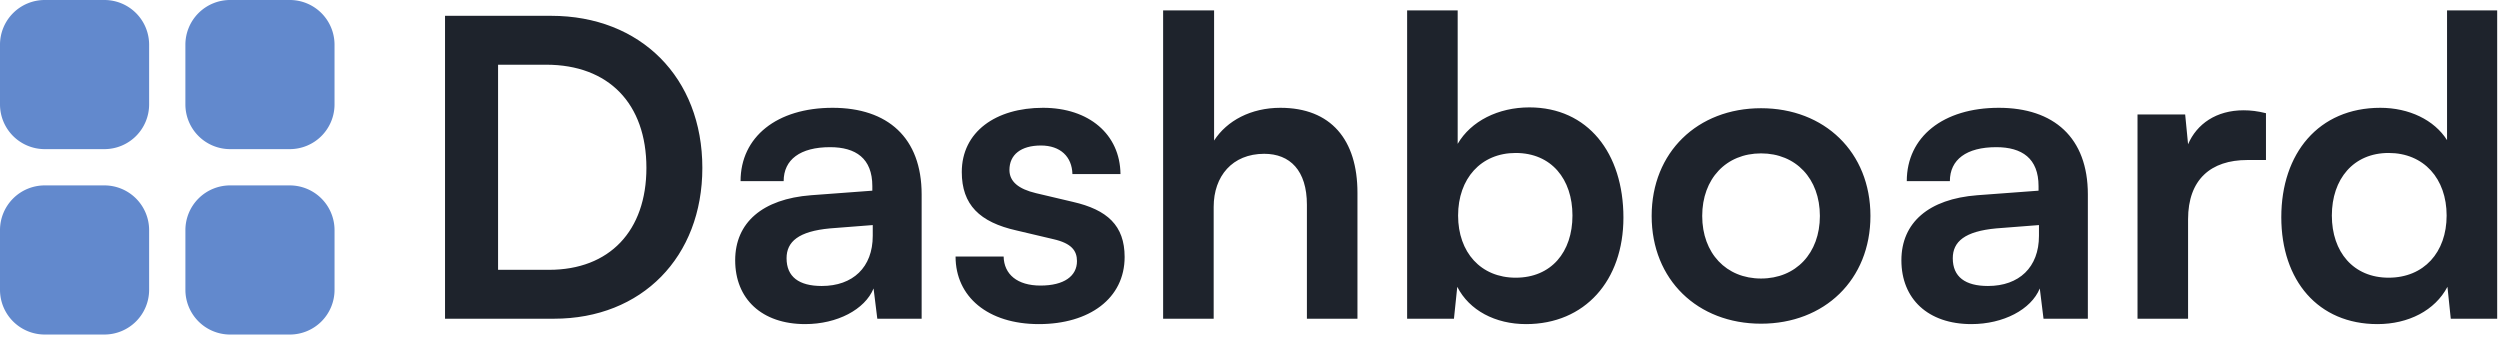 <svg width="181" height="25" fill="none" xmlns="http://www.w3.org/2000/svg"><path d="M10.797 3.24v4.318a3.239 3.239 0 0 1-3.24 3.239H3.24A3.24 3.24 0 0 1 0 7.557V3.24A3.239 3.239 0 0 1 3.239 0h4.319a3.239 3.239 0 0 1 3.239 3.24zM20.98 0h-4.318a3.239 3.239 0 0 0-3.24 3.239v4.319a3.24 3.24 0 0 0 3.24 3.239h4.318a3.239 3.239 0 0 0 3.24-3.24V3.24A3.239 3.239 0 0 0 20.98 0zM7.558 13.423H3.239A3.239 3.239 0 0 0 0 16.663v4.318a3.239 3.239 0 0 0 3.24 3.239h4.318a3.24 3.24 0 0 0 3.239-3.24v-4.318a3.24 3.24 0 0 0-3.239-3.239zm13.423 0h-4.318a3.239 3.239 0 0 0-3.24 3.24v4.318a3.24 3.24 0 0 0 3.24 3.24h4.318a3.239 3.239 0 0 0 3.24-3.24v-4.319a3.239 3.239 0 0 0-3.24-3.238z" fill="#6289CD"/><path d="M172.126 23.465c-4.29 0-6.96-3.15-6.96-7.74 0-4.62 2.7-7.92 7.17-7.92 2.07 0 3.9.87 4.83 2.34V.755h3.63v22.32h-3.36l-.24-2.31c-.9 1.71-2.82 2.7-5.07 2.7zm.81-3.36c2.55 0 4.2-1.83 4.2-4.5s-1.65-4.53-4.2-4.53c-2.55 0-4.11 1.89-4.11 4.53 0 2.64 1.56 4.5 4.11 4.5zM164.056 8.195v3.39h-1.35c-2.64 0-4.29 1.41-4.29 4.29v7.2h-3.66V8.285h3.45l.21 2.16c.63-1.47 2.04-2.46 4.02-2.46.51 0 1.02.06 1.62.21zM142.731 23.465c-3.15 0-5.07-1.83-5.07-4.62 0-2.73 1.98-4.44 5.49-4.71l4.44-.33v-.33c0-2.01-1.2-2.82-3.06-2.82-2.16 0-3.36.9-3.36 2.46h-3.12c0-3.21 2.64-5.31 6.66-5.31 3.99 0 6.45 2.16 6.45 6.27v9h-3.21l-.27-2.19c-.63 1.53-2.64 2.58-4.95 2.58zm1.2-2.76c2.25 0 3.69-1.35 3.69-3.63v-.78l-3.09.24c-2.28.21-3.15.96-3.15 2.16 0 1.35.9 2.01 2.55 2.01zM119.58 15.635c0-4.62 3.33-7.8 7.92-7.8s7.92 3.18 7.92 7.8c0 4.62-3.33 7.8-7.92 7.8s-7.92-3.18-7.92-7.8zm3.66 0c0 2.7 1.74 4.53 4.26 4.53 2.52 0 4.26-1.83 4.26-4.53s-1.74-4.53-4.26-4.53c-2.52 0-4.26 1.83-4.26 4.53zM105.266 23.075h-3.39V.755h3.66v9.66c.96-1.65 2.94-2.64 5.19-2.64 4.23 0 6.81 3.3 6.81 7.98 0 4.56-2.79 7.71-7.05 7.71-2.22 0-4.11-.99-4.98-2.7l-.24 2.31zm.3-7.47c0 2.67 1.65 4.5 4.17 4.5 2.58 0 4.11-1.86 4.11-4.5 0-2.64-1.53-4.53-4.11-4.53-2.52 0-4.17 1.86-4.17 4.53zM87.87 23.075h-3.66V.755h3.69v9.42c.93-1.44 2.67-2.37 4.8-2.37 3.66 0 5.58 2.31 5.58 6.15v9.12h-3.66v-8.25c0-2.49-1.23-3.69-3.09-3.69-2.31 0-3.66 1.62-3.66 3.84v8.1zM69.183 18.575h3.48c.03 1.29.99 2.1 2.67 2.1 1.71 0 2.64-.69 2.64-1.77 0-.75-.39-1.29-1.71-1.59l-2.67-.63c-2.67-.6-3.96-1.86-3.96-4.23 0-2.91 2.46-4.65 5.88-4.65 3.33 0 5.58 1.92 5.61 4.8h-3.48c-.03-1.26-.87-2.07-2.28-2.07-1.44 0-2.28.66-2.28 1.77 0 .84.66 1.38 1.92 1.68l2.67.63c2.49.57 3.75 1.71 3.75 3.99 0 3-2.55 4.86-6.21 4.86-3.69 0-6.03-1.98-6.03-4.89zM58.297 23.465c-3.15 0-5.07-1.83-5.07-4.62 0-2.73 1.98-4.44 5.49-4.71l4.44-.33v-.33c0-2.01-1.2-2.82-3.06-2.82-2.16 0-3.36.9-3.36 2.46h-3.12c0-3.21 2.64-5.31 6.66-5.31 3.99 0 6.45 2.16 6.45 6.27v9h-3.21l-.27-2.19c-.63 1.53-2.64 2.58-4.95 2.58zm1.2-2.76c2.25 0 3.69-1.35 3.69-3.63v-.78l-3.09.24c-2.28.21-3.15.96-3.15 2.16 0 1.35.9 2.01 2.55 2.01zM40.11 23.075h-7.89V1.145h7.68c6.48 0 10.95 4.47 10.95 11.01 0 6.45-4.38 10.92-10.74 10.92zm-.57-18.39h-3.48v14.85h3.69c4.38 0 7.05-2.82 7.05-7.38 0-4.65-2.73-7.47-7.26-7.47z" fill="#1E232C"/></svg>